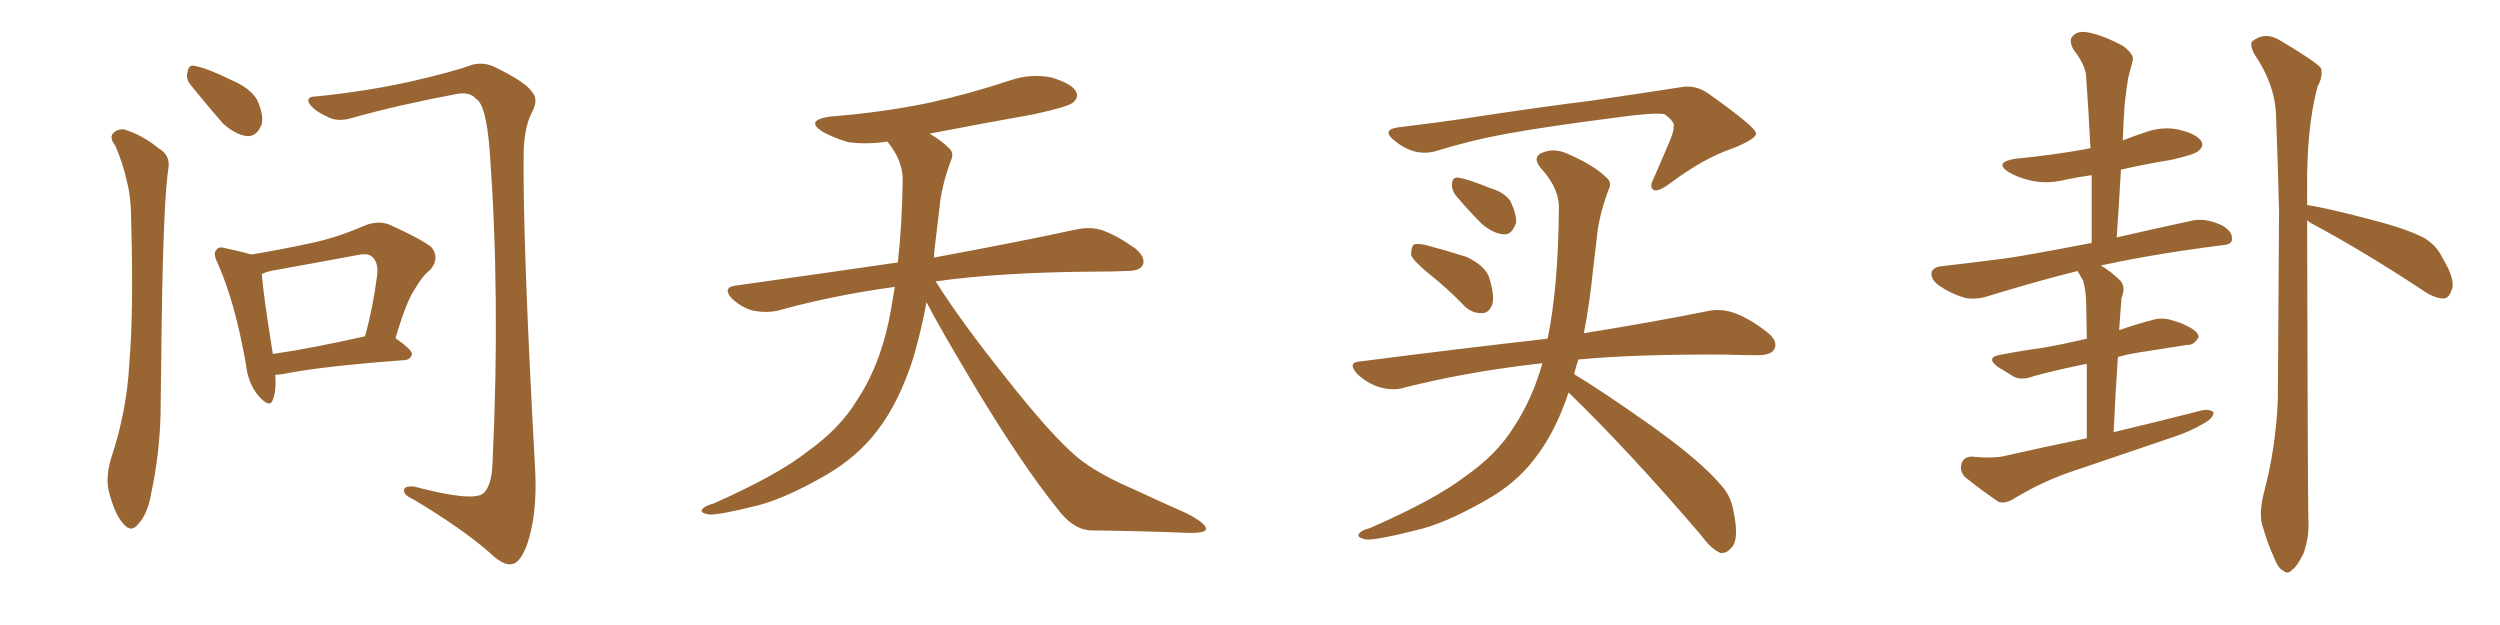 <svg xmlns="http://www.w3.org/2000/svg" xmlns:xlink="http://www.w3.org/1999/xlink" width="600" height="150"><path fill="#996633" padding="10" d="M66.06 89.94L66.06 89.94Q66.36 93.60 65.48 95.95L65.48 95.95Q64.75 98.14 61.96 94.92L61.96 94.92Q59.47 91.85 59.03 87.45L59.03 87.45Q56.40 72.51 52.29 63.28L52.29 63.28Q50.98 60.79 52.00 59.91L52.00 59.91Q52.44 59.03 54.35 59.62L54.35 59.62Q58.45 60.50 60.35 61.08L60.35 61.08Q67.38 59.91 74.12 58.45L74.12 58.45Q80.71 57.13 87.74 54.05L87.74 54.05Q90.82 52.88 93.46 53.91L93.46 53.91Q101.22 57.42 103.56 59.33L103.56 59.33Q105.62 61.96 103.27 64.75L103.27 64.75Q101.37 66.21 99.61 69.29L99.61 69.29Q97.56 72.22 94.92 81.15L94.92 81.15Q98.88 83.94 98.88 84.96L98.88 84.96Q98.58 86.28 97.12 86.43L97.12 86.43Q77.20 87.89 67.82 89.79L67.82 89.79Q66.65 89.94 66.06 89.94ZM65.48 84.96L65.48 84.96Q75.29 83.50 87.60 80.71L87.60 80.71Q89.50 73.97 90.53 65.92L90.53 65.92Q90.82 62.99 89.36 61.67L89.36 61.67Q88.33 60.64 85.69 61.23L85.69 61.23Q75.59 63.13 64.89 65.04L64.89 65.04Q63.72 65.33 62.84 65.77L62.84 65.77Q63.13 70.31 65.48 84.96ZM27.69 35.01L27.69 35.01Q26.37 33.25 26.95 32.23L26.95 32.23Q27.98 30.91 29.74 31.05L29.74 31.05Q34.13 32.37 38.09 35.60L38.09 35.60Q40.87 37.21 40.43 40.28L40.43 40.28Q39.26 47.61 38.82 76.32L38.82 76.32Q38.67 87.89 38.53 99.76L38.53 99.76Q38.23 109.28 36.33 118.21L36.33 118.21Q35.45 123.34 33.25 125.68L33.25 125.68Q31.49 128.03 29.59 125.68L29.59 125.68Q27.54 123.49 26.07 117.77L26.07 117.77Q25.34 114.40 26.66 110.01L26.66 110.01Q30.47 98.58 31.05 87.01L31.05 87.01Q32.08 74.71 31.49 53.47L31.49 53.47Q31.49 47.31 30.47 43.65L30.47 43.65Q29.59 39.40 27.69 35.01ZM45.85 20.51L45.85 20.51Q44.53 18.90 44.97 17.43L44.97 17.43Q45.26 15.38 46.73 15.82L46.73 15.82Q49.51 16.26 55.81 19.34L55.81 19.34Q59.91 21.09 61.67 23.88L61.67 23.88Q63.28 27.39 62.84 29.74L62.84 29.74Q61.67 32.81 59.33 32.67L59.33 32.67Q56.54 32.37 53.47 29.59L53.47 29.59Q49.51 25.05 45.85 20.51ZM75.88 23.14L75.88 23.14L75.88 23.14Q87.60 21.97 98.29 19.63L98.29 19.63Q108.54 17.29 113.38 15.53L113.38 15.53Q116.31 14.79 119.09 16.26L119.09 16.26Q126.27 19.78 127.73 22.12L127.73 22.12Q129.35 23.88 127.59 27.10L127.59 27.10Q125.83 30.62 125.68 36.47L125.68 36.47Q125.39 57.42 128.47 113.38L128.47 113.38Q128.91 123.49 126.56 130.52L126.56 130.52Q124.95 134.91 123.05 135.35L123.05 135.35Q121.00 135.94 117.77 132.86L117.77 132.86Q111.18 127.00 99.17 119.82L99.17 119.82Q97.12 118.95 96.97 117.92L96.97 117.92Q96.68 116.60 99.32 116.75L99.32 116.75Q113.09 120.41 115.87 118.51L115.87 118.51Q118.07 116.75 118.21 110.89L118.21 110.89Q120.12 70.90 117.48 35.60L117.48 35.60Q116.60 25.05 114.26 23.73L114.26 23.73Q112.79 21.97 109.57 22.56L109.57 22.56Q95.51 25.20 84.08 28.42L84.08 28.42Q80.71 29.30 78.52 27.98L78.52 27.98Q75.15 26.51 74.12 24.61L74.12 24.61Q73.54 23.14 75.88 23.14ZM222.36 72.51L222.36 72.51L222.36 72.51Q221.19 78.96 219.29 85.55L219.29 85.55Q215.92 96.39 210.50 103.42L210.50 103.42Q205.81 109.57 198.34 113.96L198.34 113.96Q188.67 119.53 181.93 121.29L181.93 121.29Q172.56 123.63 170.21 123.49L170.21 123.49Q167.72 123.05 168.60 122.17L168.60 122.17Q169.04 121.44 171.24 120.85L171.24 120.85Q186.77 113.96 193.95 108.25L193.95 108.25Q201.56 102.83 205.66 96.09L205.66 96.09Q211.67 87.01 213.87 74.12L213.87 74.12Q214.31 71.48 214.75 68.85L214.75 68.85Q199.80 70.90 186.62 74.56L186.62 74.56Q183.98 75.15 180.76 74.56L180.76 74.56Q177.98 73.83 175.63 71.63L175.63 71.63Q173.29 68.99 176.51 68.55L176.51 68.55Q197.31 65.63 215.48 62.99L215.48 62.99Q216.50 54.05 216.65 43.07L216.65 43.07Q216.65 38.53 212.99 33.98L212.99 33.98Q208.01 34.72 203.61 34.13L203.61 34.13Q200.10 33.11 197.46 31.64L197.46 31.64Q193.07 28.86 199.22 27.98L199.22 27.98Q212.11 26.95 223.24 24.61L223.24 24.61Q233.06 22.41 242.29 19.34L242.29 19.34Q247.41 17.58 252.39 18.60L252.39 18.60Q257.23 20.07 258.25 21.97L258.25 21.97Q258.98 23.29 257.52 24.61L257.52 24.61Q256.35 25.63 248.29 27.39L248.29 27.39Q235.11 29.74 223.10 32.08L223.10 32.08Q225.88 33.69 227.64 35.45L227.64 35.45Q229.10 36.62 228.22 38.53L228.22 38.53Q225.88 44.82 225.44 50.24L225.44 50.24Q225 53.61 224.56 57.57L224.56 57.57Q224.27 59.62 224.12 61.82L224.12 61.82Q245.51 57.86 258.25 55.08L258.25 55.08Q261.62 54.35 264.40 55.22L264.40 55.22Q267.92 56.40 272.46 59.62L272.46 59.62Q275.10 61.82 274.22 63.72L274.22 63.72Q273.49 65.04 270.41 65.04L270.41 65.04Q266.89 65.19 262.94 65.19L262.94 65.19Q240.09 65.33 224.56 67.53L224.56 67.53Q230.86 77.49 241.55 90.82L241.55 90.82Q252.39 104.59 258.69 109.86L258.69 109.86Q263.38 113.67 271.88 117.33L271.88 117.33Q278.47 120.41 284.77 123.19L284.77 123.19Q289.60 125.68 289.45 127.00L289.45 127.00Q289.31 128.03 284.77 127.88L284.77 127.88Q274.07 127.44 261.62 127.29L261.62 127.29Q257.37 127.00 253.71 122.02L253.71 122.02Q245.36 111.62 234.38 93.46L234.38 93.46Q225.59 78.81 222.36 72.51ZM344.38 36.33L344.38 36.33Q339.26 37.65 334.42 33.54L334.42 33.54Q331.35 30.91 336.33 30.47L336.33 30.47Q343.65 29.59 350.83 28.56L350.83 28.56Q369.87 25.63 381.88 24.17L381.88 24.17Q393.90 22.41 403.27 20.95L403.27 20.95Q406.93 20.21 410.16 22.56L410.16 22.56Q421.29 30.47 421.44 31.93L421.44 31.93Q421.73 33.25 415.87 35.60L415.87 35.60Q408.84 37.94 400.49 44.24L400.49 44.24Q397.85 46.14 396.83 45.56L396.83 45.56Q395.80 44.82 396.83 42.92L396.83 42.92Q399.02 37.94 400.93 33.40L400.93 33.40Q401.81 31.05 401.66 30.47L401.66 30.47Q402.10 29.30 399.46 27.39L399.46 27.39Q396.83 26.95 387.45 28.27L387.45 28.27Q371.48 30.32 361.67 32.08L361.67 32.08Q352.88 33.69 344.38 36.33ZM343.21 65.92L343.21 65.92Q339.26 62.70 338.67 61.23L338.67 61.23Q338.67 59.33 339.26 58.74L339.26 58.74Q340.14 58.30 342.48 58.89L342.48 58.89Q347.46 60.21 352.00 61.67L352.00 61.67Q356.54 63.87 357.42 66.65L357.42 66.65Q358.74 70.90 358.15 73.10L358.15 73.10Q357.28 75.15 355.81 75.15L355.81 75.15Q353.32 75.29 351.42 73.39L351.42 73.39Q347.31 69.14 343.21 65.92ZM349.37 46.88L349.37 46.88Q348.34 45.56 348.49 44.24L348.49 44.24Q348.49 42.48 349.95 42.63L349.95 42.63Q352.15 42.92 357.57 45.12L357.57 45.12Q361.08 46.14 362.55 48.34L362.55 48.34Q364.01 51.56 363.87 53.47L363.87 53.47Q362.84 56.40 360.94 56.25L360.94 56.25Q358.45 56.10 355.66 53.76L355.66 53.76Q352.44 50.54 349.37 46.88ZM376.46 94.19L376.46 94.19L376.46 94.19Q373.24 103.86 368.26 110.16L368.26 110.16Q363.72 116.16 356.25 120.26L356.25 120.26Q346.44 125.83 339.70 127.29L339.70 127.29Q330.47 129.64 327.83 129.49L327.83 129.49Q325.34 128.91 326.22 128.03L326.22 128.03Q326.66 127.29 328.86 126.71L328.86 126.71Q344.53 119.82 351.56 114.40L351.56 114.40Q359.18 109.13 363.28 102.54L363.28 102.54Q367.82 95.65 370.17 87.16L370.17 87.16Q368.85 87.30 367.82 87.45L367.82 87.45Q351.56 89.36 337.06 93.02L337.06 93.02Q334.42 93.90 330.91 92.87L330.91 92.87Q328.13 91.99 325.78 89.79L325.78 89.79Q323.14 86.87 326.66 86.72L326.66 86.72Q350.54 83.64 371.34 81.30L371.34 81.30Q371.34 81.15 371.48 81.01L371.48 81.01Q373.97 68.85 374.12 50.39L374.12 50.39Q374.41 45.41 369.87 40.43L369.87 40.43Q367.38 37.50 370.61 36.47L370.61 36.47Q373.39 35.45 376.90 37.21L376.90 37.21Q382.76 39.84 385.55 42.63L385.55 42.63Q387.01 43.80 385.99 45.70L385.99 45.70Q383.64 52.00 383.20 57.42L383.20 57.42Q382.76 60.79 382.32 64.75L382.32 64.75Q381.59 72.36 380.13 79.98L380.13 79.98Q398.14 77.05 409.57 74.71L409.57 74.71Q412.79 73.97 415.87 75L415.87 75Q419.53 76.17 424.07 79.69L424.07 79.69Q426.86 81.88 425.83 83.79L425.83 83.79Q425.10 85.25 421.88 85.25L421.88 85.25Q418.36 85.25 414.26 85.11L414.26 85.11Q393.02 84.96 378.81 86.28L378.81 86.28Q378.22 88.04 377.78 89.79L377.78 89.79Q384.81 94.04 396.83 102.54L396.83 102.54Q408.40 110.89 412.94 116.31L412.94 116.31Q415.43 118.95 416.02 122.61L416.02 122.61Q417.48 129.49 415.58 131.40L415.58 131.40Q414.40 132.86 412.94 132.71L412.94 132.71Q410.74 131.84 408.40 128.61L408.40 128.61Q391.11 108.40 376.46 94.19ZM500.83 105.18L500.83 105.18Q500.83 94.48 500.83 87.30L500.83 87.30Q493.65 88.77 488.23 90.23L488.23 90.23Q485.16 91.41 483.25 90.38L483.25 90.38Q481.20 89.06 479.44 88.04L479.44 88.04Q476.37 85.69 480.32 85.11L480.32 85.11Q485.60 84.08 490.14 83.50L490.14 83.50Q495.12 82.62 500.83 81.30L500.83 81.30Q500.68 73.97 500.68 72.51L500.68 72.51Q500.54 69.29 499.95 67.38L499.95 67.38Q499.22 66.06 498.63 65.04L498.63 65.04Q489.70 67.24 477.69 70.90L477.69 70.90Q474.32 72.07 471.53 71.48L471.53 71.48Q468.16 70.46 465.38 68.55L465.38 68.55Q463.18 66.94 463.62 65.19L463.62 65.19Q464.21 64.01 466.11 63.87L466.11 63.87Q472.71 63.13 480.62 62.11L480.62 62.11Q485.30 61.52 502.00 58.30L502.00 58.30Q502.00 49.66 502.00 42.04L502.00 42.04Q498.78 42.48 496.00 43.07L496.00 43.07Q491.46 44.24 487.50 43.36L487.50 43.36Q484.28 42.63 482.08 41.31L482.08 41.31Q478.42 38.96 483.69 38.09L483.69 38.09Q492.92 37.21 500.83 35.74L500.83 35.74Q501.12 35.60 501.71 35.60L501.71 35.60Q501.27 26.66 500.68 18.60L500.68 18.60Q500.68 15.82 497.61 11.87L497.61 11.87Q496.44 9.67 497.46 8.64L497.46 8.64Q498.63 7.32 500.98 7.76L500.98 7.76Q504.49 8.35 509.47 10.99L509.47 10.99Q512.40 13.18 511.82 14.65L511.82 14.65Q511.38 16.26 510.79 18.60L510.79 18.60Q510.35 21.09 509.91 25.05L509.91 25.05Q509.62 29.30 509.47 33.69L509.47 33.69Q512.11 32.67 514.75 31.79L514.75 31.79Q519.14 30.18 523.24 31.20L523.24 31.20Q527.34 32.23 528.37 33.98L528.37 33.98Q528.96 35.16 527.64 36.18L527.64 36.18Q526.90 37.06 521.04 38.38L521.04 38.38Q514.75 39.40 509.03 40.72L509.03 40.72Q508.59 48.49 508.01 56.98L508.01 56.98Q515.63 55.22 525.73 53.03L525.73 53.03Q529.10 52.15 533.20 54.05L533.20 54.05Q535.84 55.52 535.69 57.42L535.69 57.42Q535.69 58.74 533.06 58.89L533.06 58.89Q516.94 60.94 504.20 63.72L504.20 63.72Q506.54 65.04 508.89 67.38L508.89 67.38Q510.21 68.85 509.18 71.48L509.18 71.48Q509.03 73.10 508.89 75L508.89 75Q508.74 77.05 508.59 79.25L508.59 79.25Q512.26 77.93 516.21 76.90L516.21 76.90Q518.99 76.03 521.34 76.90L521.34 76.90Q523.54 77.49 524.56 78.08L524.56 78.08Q527.78 79.54 527.64 81.01L527.64 81.01Q526.46 82.91 525 82.76L525 82.76Q519.58 83.64 512.84 84.67L512.84 84.67Q510.21 85.11 508.30 85.69L508.30 85.69Q507.71 93.90 507.28 103.71L507.28 103.71Q518.41 101.07 528.66 98.44L528.66 98.44Q530.42 98.14 531.30 99.02L531.30 99.02Q531.01 100.49 529.10 101.51L529.10 101.51Q525.73 103.56 521.19 105.03L521.19 105.03Q509.47 108.98 497.90 112.94L497.90 112.94Q490.28 115.43 483.11 119.82L483.11 119.82Q481.05 121.00 479.59 120.41L479.59 120.41Q474.90 117.19 471.68 114.55L471.68 114.55Q470.21 113.09 470.80 111.18L470.80 111.18Q471.24 109.72 473.14 109.57L473.14 109.57Q478.56 110.16 481.79 109.28L481.79 109.28Q491.46 107.08 500.83 105.18ZM553.71 52.88L553.71 52.88L553.71 52.88Q553.86 116.75 554.00 124.22L554.00 124.22Q554.30 128.91 552.83 132.86L552.83 132.86Q551.22 136.08 550.20 136.67L550.20 136.67Q549.02 137.99 548.00 136.96L548.00 136.96Q546.83 136.52 545.80 133.89L545.80 133.89Q544.19 130.37 543.16 126.71L543.16 126.71Q541.99 123.63 543.31 118.36L543.31 118.36Q546.24 107.37 546.68 95.80L546.68 95.80Q546.83 72.36 546.97 50.83L546.97 50.83Q546.68 38.53 546.24 27.54L546.24 27.54Q545.95 20.07 540.97 12.89L540.97 12.89Q539.79 10.40 540.67 9.81L540.67 9.81Q543.75 7.47 547.41 9.81L547.41 9.81Q556.05 14.94 557.08 16.41L557.08 16.41Q557.52 18.46 556.20 20.80L556.20 20.80Q553.56 30.76 553.71 45.41L553.71 45.41Q553.71 47.31 553.71 49.22L553.71 49.22Q553.86 49.22 553.86 49.22L553.86 49.22Q559.28 50.10 569.09 52.73L569.09 52.73Q577.73 54.93 581.84 57.13L581.84 57.13Q584.77 58.89 586.23 61.96L586.23 61.96Q589.60 67.53 588.28 69.87L588.28 69.87Q587.70 71.63 586.38 71.63L586.38 71.63Q584.18 71.63 581.10 69.43L581.10 69.43Q566.60 59.91 554.74 53.61L554.74 53.61Q553.86 53.03 553.71 52.88Z"/></svg>